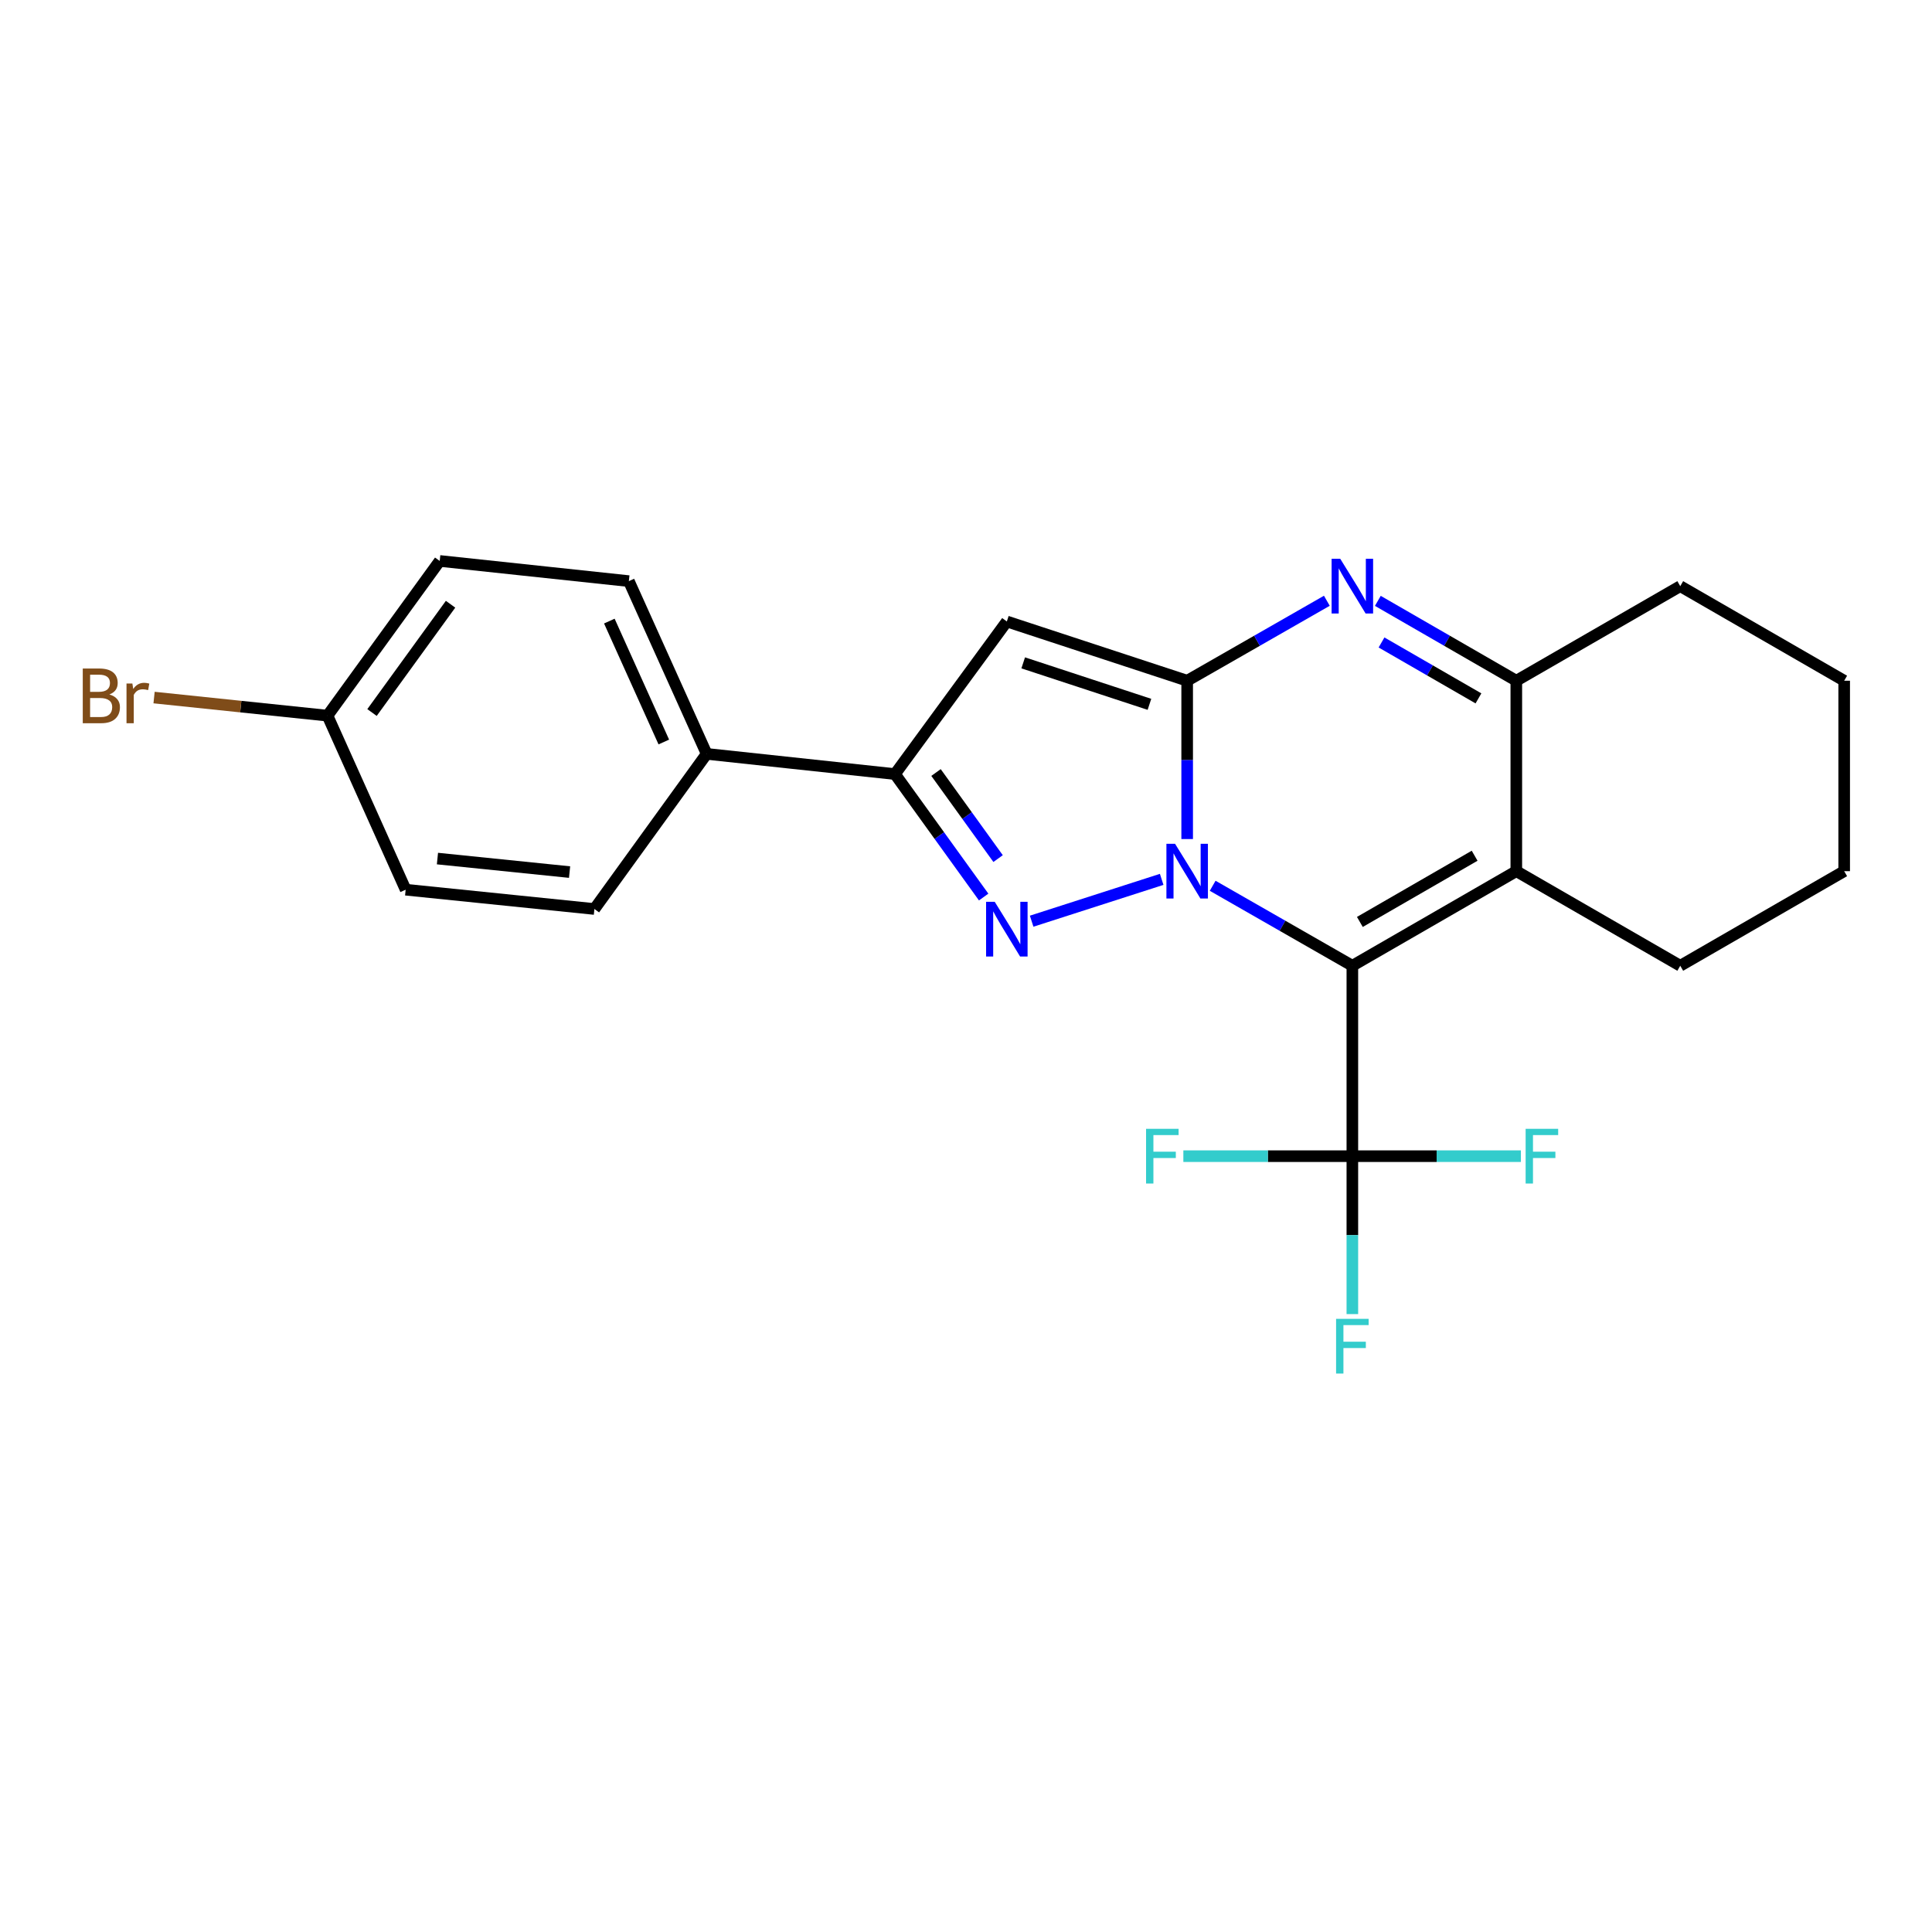 <?xml version='1.0' encoding='iso-8859-1'?>
<svg version='1.1' baseProfile='full'
              xmlns='http://www.w3.org/2000/svg'
                      xmlns:rdkit='http://www.rdkit.org/xml'
                      xmlns:xlink='http://www.w3.org/1999/xlink'
                  xml:space='preserve'
width='1000px' height='1000px' viewBox='0 0 1000 1000'>
<!-- END OF HEADER -->
<rect style='opacity:1.0;fill:#FFFFFF;stroke:none' width='1000' height='1000' x='0' y='0'> </rect>
<path class='bond-0' d='M 627.678,458.476 L 663.828,479.174' style='fill:none;fill-rule:evenodd;stroke:#0000FF;stroke-width:6px;stroke-linecap:butt;stroke-linejoin:miter;stroke-opacity:1' />
<path class='bond-0' d='M 663.828,479.174 L 699.977,499.873' style='fill:none;fill-rule:evenodd;stroke:#000000;stroke-width:6px;stroke-linecap:butt;stroke-linejoin:miter;stroke-opacity:1' />
<path class='bond-1' d='M 614.475,434.292 L 614.475,393.318' style='fill:none;fill-rule:evenodd;stroke:#0000FF;stroke-width:6px;stroke-linecap:butt;stroke-linejoin:miter;stroke-opacity:1' />
<path class='bond-1' d='M 614.475,393.318 L 614.475,352.344' style='fill:none;fill-rule:evenodd;stroke:#000000;stroke-width:6px;stroke-linecap:butt;stroke-linejoin:miter;stroke-opacity:1' />
<path class='bond-2' d='M 601.284,455.159 L 533.98,476.809' style='fill:none;fill-rule:evenodd;stroke:#0000FF;stroke-width:6px;stroke-linecap:butt;stroke-linejoin:miter;stroke-opacity:1' />
<path class='bond-4' d='M 699.977,499.873 L 784.84,450.916' style='fill:none;fill-rule:evenodd;stroke:#000000;stroke-width:6px;stroke-linecap:butt;stroke-linejoin:miter;stroke-opacity:1' />
<path class='bond-4' d='M 703.861,477.196 L 763.264,442.926' style='fill:none;fill-rule:evenodd;stroke:#000000;stroke-width:6px;stroke-linecap:butt;stroke-linejoin:miter;stroke-opacity:1' />
<path class='bond-7' d='M 699.977,499.873 L 699.977,598.435' style='fill:none;fill-rule:evenodd;stroke:#000000;stroke-width:6px;stroke-linecap:butt;stroke-linejoin:miter;stroke-opacity:1' />
<path class='bond-3' d='M 614.475,352.344 L 650.625,331.65' style='fill:none;fill-rule:evenodd;stroke:#000000;stroke-width:6px;stroke-linecap:butt;stroke-linejoin:miter;stroke-opacity:1' />
<path class='bond-3' d='M 650.625,331.65 L 686.774,310.955' style='fill:none;fill-rule:evenodd;stroke:#0000FF;stroke-width:6px;stroke-linecap:butt;stroke-linejoin:miter;stroke-opacity:1' />
<path class='bond-5' d='M 614.475,352.344 L 521.135,321.68' style='fill:none;fill-rule:evenodd;stroke:#000000;stroke-width:6px;stroke-linecap:butt;stroke-linejoin:miter;stroke-opacity:1' />
<path class='bond-5' d='M 594.949,364.562 L 529.611,343.097' style='fill:none;fill-rule:evenodd;stroke:#000000;stroke-width:6px;stroke-linecap:butt;stroke-linejoin:miter;stroke-opacity:1' />
<path class='bond-6' d='M 509.139,464.307 L 486.189,432.484' style='fill:none;fill-rule:evenodd;stroke:#0000FF;stroke-width:6px;stroke-linecap:butt;stroke-linejoin:miter;stroke-opacity:1' />
<path class='bond-6' d='M 486.189,432.484 L 463.239,400.661' style='fill:none;fill-rule:evenodd;stroke:#000000;stroke-width:6px;stroke-linecap:butt;stroke-linejoin:miter;stroke-opacity:1' />
<path class='bond-6' d='M 516.612,444.405 L 500.547,422.129' style='fill:none;fill-rule:evenodd;stroke:#0000FF;stroke-width:6px;stroke-linecap:butt;stroke-linejoin:miter;stroke-opacity:1' />
<path class='bond-6' d='M 500.547,422.129 L 484.482,399.853' style='fill:none;fill-rule:evenodd;stroke:#000000;stroke-width:6px;stroke-linecap:butt;stroke-linejoin:miter;stroke-opacity:1' />
<path class='bond-8' d='M 713.166,311.004 L 749.003,331.674' style='fill:none;fill-rule:evenodd;stroke:#0000FF;stroke-width:6px;stroke-linecap:butt;stroke-linejoin:miter;stroke-opacity:1' />
<path class='bond-8' d='M 749.003,331.674 L 784.84,352.344' style='fill:none;fill-rule:evenodd;stroke:#000000;stroke-width:6px;stroke-linecap:butt;stroke-linejoin:miter;stroke-opacity:1' />
<path class='bond-8' d='M 715.073,332.54 L 740.158,347.009' style='fill:none;fill-rule:evenodd;stroke:#0000FF;stroke-width:6px;stroke-linecap:butt;stroke-linejoin:miter;stroke-opacity:1' />
<path class='bond-8' d='M 740.158,347.009 L 765.244,361.477' style='fill:none;fill-rule:evenodd;stroke:#000000;stroke-width:6px;stroke-linecap:butt;stroke-linejoin:miter;stroke-opacity:1' />
<path class='bond-15' d='M 784.84,450.916 L 869.693,499.873' style='fill:none;fill-rule:evenodd;stroke:#000000;stroke-width:6px;stroke-linecap:butt;stroke-linejoin:miter;stroke-opacity:1' />
<path class='bond-24' d='M 784.84,450.916 L 784.84,352.344' style='fill:none;fill-rule:evenodd;stroke:#000000;stroke-width:6px;stroke-linecap:butt;stroke-linejoin:miter;stroke-opacity:1' />
<path class='bond-23' d='M 521.135,321.68 L 463.239,400.661' style='fill:none;fill-rule:evenodd;stroke:#000000;stroke-width:6px;stroke-linecap:butt;stroke-linejoin:miter;stroke-opacity:1' />
<path class='bond-9' d='M 463.239,400.661 L 365.768,390.207' style='fill:none;fill-rule:evenodd;stroke:#000000;stroke-width:6px;stroke-linecap:butt;stroke-linejoin:miter;stroke-opacity:1' />
<path class='bond-10' d='M 699.977,598.435 L 699.977,639.303' style='fill:none;fill-rule:evenodd;stroke:#000000;stroke-width:6px;stroke-linecap:butt;stroke-linejoin:miter;stroke-opacity:1' />
<path class='bond-10' d='M 699.977,639.303 L 699.977,680.172' style='fill:none;fill-rule:evenodd;stroke:#33CCCC;stroke-width:6px;stroke-linecap:butt;stroke-linejoin:miter;stroke-opacity:1' />
<path class='bond-11' d='M 699.977,598.435 L 656.239,598.435' style='fill:none;fill-rule:evenodd;stroke:#000000;stroke-width:6px;stroke-linecap:butt;stroke-linejoin:miter;stroke-opacity:1' />
<path class='bond-11' d='M 656.239,598.435 L 612.5,598.435' style='fill:none;fill-rule:evenodd;stroke:#33CCCC;stroke-width:6px;stroke-linecap:butt;stroke-linejoin:miter;stroke-opacity:1' />
<path class='bond-12' d='M 699.977,598.435 L 743.596,598.435' style='fill:none;fill-rule:evenodd;stroke:#000000;stroke-width:6px;stroke-linecap:butt;stroke-linejoin:miter;stroke-opacity:1' />
<path class='bond-12' d='M 743.596,598.435 L 787.214,598.435' style='fill:none;fill-rule:evenodd;stroke:#33CCCC;stroke-width:6px;stroke-linecap:butt;stroke-linejoin:miter;stroke-opacity:1' />
<path class='bond-20' d='M 784.84,352.344 L 869.693,303.397' style='fill:none;fill-rule:evenodd;stroke:#000000;stroke-width:6px;stroke-linecap:butt;stroke-linejoin:miter;stroke-opacity:1' />
<path class='bond-13' d='M 365.768,390.207 L 325.495,300.791' style='fill:none;fill-rule:evenodd;stroke:#000000;stroke-width:6px;stroke-linecap:butt;stroke-linejoin:miter;stroke-opacity:1' />
<path class='bond-13' d='M 343.587,384.064 L 315.396,321.473' style='fill:none;fill-rule:evenodd;stroke:#000000;stroke-width:6px;stroke-linecap:butt;stroke-linejoin:miter;stroke-opacity:1' />
<path class='bond-14' d='M 365.768,390.207 L 307.665,470.497' style='fill:none;fill-rule:evenodd;stroke:#000000;stroke-width:6px;stroke-linecap:butt;stroke-linejoin:miter;stroke-opacity:1' />
<path class='bond-17' d='M 325.495,300.791 L 227.592,290.347' style='fill:none;fill-rule:evenodd;stroke:#000000;stroke-width:6px;stroke-linecap:butt;stroke-linejoin:miter;stroke-opacity:1' />
<path class='bond-18' d='M 307.665,470.497 L 209.969,460.505' style='fill:none;fill-rule:evenodd;stroke:#000000;stroke-width:6px;stroke-linecap:butt;stroke-linejoin:miter;stroke-opacity:1' />
<path class='bond-18' d='M 294.812,451.388 L 226.424,444.393' style='fill:none;fill-rule:evenodd;stroke:#000000;stroke-width:6px;stroke-linecap:butt;stroke-linejoin:miter;stroke-opacity:1' />
<path class='bond-21' d='M 869.693,499.873 L 954.545,450.916' style='fill:none;fill-rule:evenodd;stroke:#000000;stroke-width:6px;stroke-linecap:butt;stroke-linejoin:miter;stroke-opacity:1' />
<path class='bond-16' d='M 169.509,370.42 L 209.969,460.505' style='fill:none;fill-rule:evenodd;stroke:#000000;stroke-width:6px;stroke-linecap:butt;stroke-linejoin:miter;stroke-opacity:1' />
<path class='bond-19' d='M 169.509,370.42 L 124.628,365.738' style='fill:none;fill-rule:evenodd;stroke:#000000;stroke-width:6px;stroke-linecap:butt;stroke-linejoin:miter;stroke-opacity:1' />
<path class='bond-19' d='M 124.628,365.738 L 79.746,361.055' style='fill:none;fill-rule:evenodd;stroke:#7F4C19;stroke-width:6px;stroke-linecap:butt;stroke-linejoin:miter;stroke-opacity:1' />
<path class='bond-25' d='M 169.509,370.42 L 227.592,290.347' style='fill:none;fill-rule:evenodd;stroke:#000000;stroke-width:6px;stroke-linecap:butt;stroke-linejoin:miter;stroke-opacity:1' />
<path class='bond-25' d='M 192.551,368.803 L 233.209,312.752' style='fill:none;fill-rule:evenodd;stroke:#000000;stroke-width:6px;stroke-linecap:butt;stroke-linejoin:miter;stroke-opacity:1' />
<path class='bond-22' d='M 869.693,303.397 L 954.545,352.344' style='fill:none;fill-rule:evenodd;stroke:#000000;stroke-width:6px;stroke-linecap:butt;stroke-linejoin:miter;stroke-opacity:1' />
<path class='bond-26' d='M 954.545,450.916 L 954.545,352.344' style='fill:none;fill-rule:evenodd;stroke:#000000;stroke-width:6px;stroke-linecap:butt;stroke-linejoin:miter;stroke-opacity:1' />
<path  class='atom-0' d='M 608.215 436.756
L 617.495 451.756
Q 618.415 453.236, 619.895 455.916
Q 621.375 458.596, 621.455 458.756
L 621.455 436.756
L 625.215 436.756
L 625.215 465.076
L 621.335 465.076
L 611.375 448.676
Q 610.215 446.756, 608.975 444.556
Q 607.775 442.356, 607.415 441.676
L 607.415 465.076
L 603.735 465.076
L 603.735 436.756
L 608.215 436.756
' fill='#0000FF'/>
<path  class='atom-3' d='M 514.875 466.781
L 524.155 481.781
Q 525.075 483.261, 526.555 485.941
Q 528.035 488.621, 528.115 488.781
L 528.115 466.781
L 531.875 466.781
L 531.875 495.101
L 527.995 495.101
L 518.035 478.701
Q 516.875 476.781, 515.635 474.581
Q 514.435 472.381, 514.075 471.701
L 514.075 495.101
L 510.395 495.101
L 510.395 466.781
L 514.875 466.781
' fill='#0000FF'/>
<path  class='atom-4' d='M 693.717 289.237
L 702.997 304.237
Q 703.917 305.717, 705.397 308.397
Q 706.877 311.077, 706.957 311.237
L 706.957 289.237
L 710.717 289.237
L 710.717 317.557
L 706.837 317.557
L 696.877 301.157
Q 695.717 299.237, 694.477 297.037
Q 693.277 294.837, 692.917 294.157
L 692.917 317.557
L 689.237 317.557
L 689.237 289.237
L 693.717 289.237
' fill='#0000FF'/>
<path  class='atom-11' d='M 691.557 682.631
L 708.397 682.631
L 708.397 685.871
L 695.357 685.871
L 695.357 694.471
L 706.957 694.471
L 706.957 697.751
L 695.357 697.751
L 695.357 710.951
L 691.557 710.951
L 691.557 682.631
' fill='#33CCCC'/>
<path  class='atom-12' d='M 593.201 584.275
L 610.041 584.275
L 610.041 587.515
L 597.001 587.515
L 597.001 596.115
L 608.601 596.115
L 608.601 599.395
L 597.001 599.395
L 597.001 612.595
L 593.201 612.595
L 593.201 584.275
' fill='#33CCCC'/>
<path  class='atom-13' d='M 789.667 584.275
L 806.507 584.275
L 806.507 587.515
L 793.467 587.515
L 793.467 596.115
L 805.067 596.115
L 805.067 599.395
L 793.467 599.395
L 793.467 612.595
L 789.667 612.595
L 789.667 584.275
' fill='#33CCCC'/>
<path  class='atom-20' d='M 56.599 359.462
Q 59.319 360.222, 60.679 361.902
Q 62.08 363.542, 62.08 365.982
Q 62.08 369.902, 59.559 372.142
Q 57.08 374.342, 52.359 374.342
L 42.84 374.342
L 42.84 346.022
L 51.2 346.022
Q 56.039 346.022, 58.48 347.982
Q 60.919 349.942, 60.919 353.542
Q 60.919 357.822, 56.599 359.462
M 46.639 349.222
L 46.639 358.102
L 51.2 358.102
Q 53.999 358.102, 55.44 356.982
Q 56.919 355.822, 56.919 353.542
Q 56.919 349.222, 51.2 349.222
L 46.639 349.222
M 52.359 371.142
Q 55.12 371.142, 56.599 369.822
Q 58.08 368.502, 58.08 365.982
Q 58.08 363.662, 56.44 362.502
Q 54.84 361.302, 51.76 361.302
L 46.639 361.302
L 46.639 371.142
L 52.359 371.142
' fill='#7F4C19'/>
<path  class='atom-20' d='M 68.519 353.782
L 68.96 356.622
Q 71.12 353.422, 74.639 353.422
Q 75.76 353.422, 77.279 353.822
L 76.68 357.182
Q 74.96 356.782, 73.999 356.782
Q 72.32 356.782, 71.2 357.462
Q 70.12 358.102, 69.24 359.662
L 69.24 374.342
L 65.48 374.342
L 65.48 353.782
L 68.519 353.782
' fill='#7F4C19'/>
</svg>
